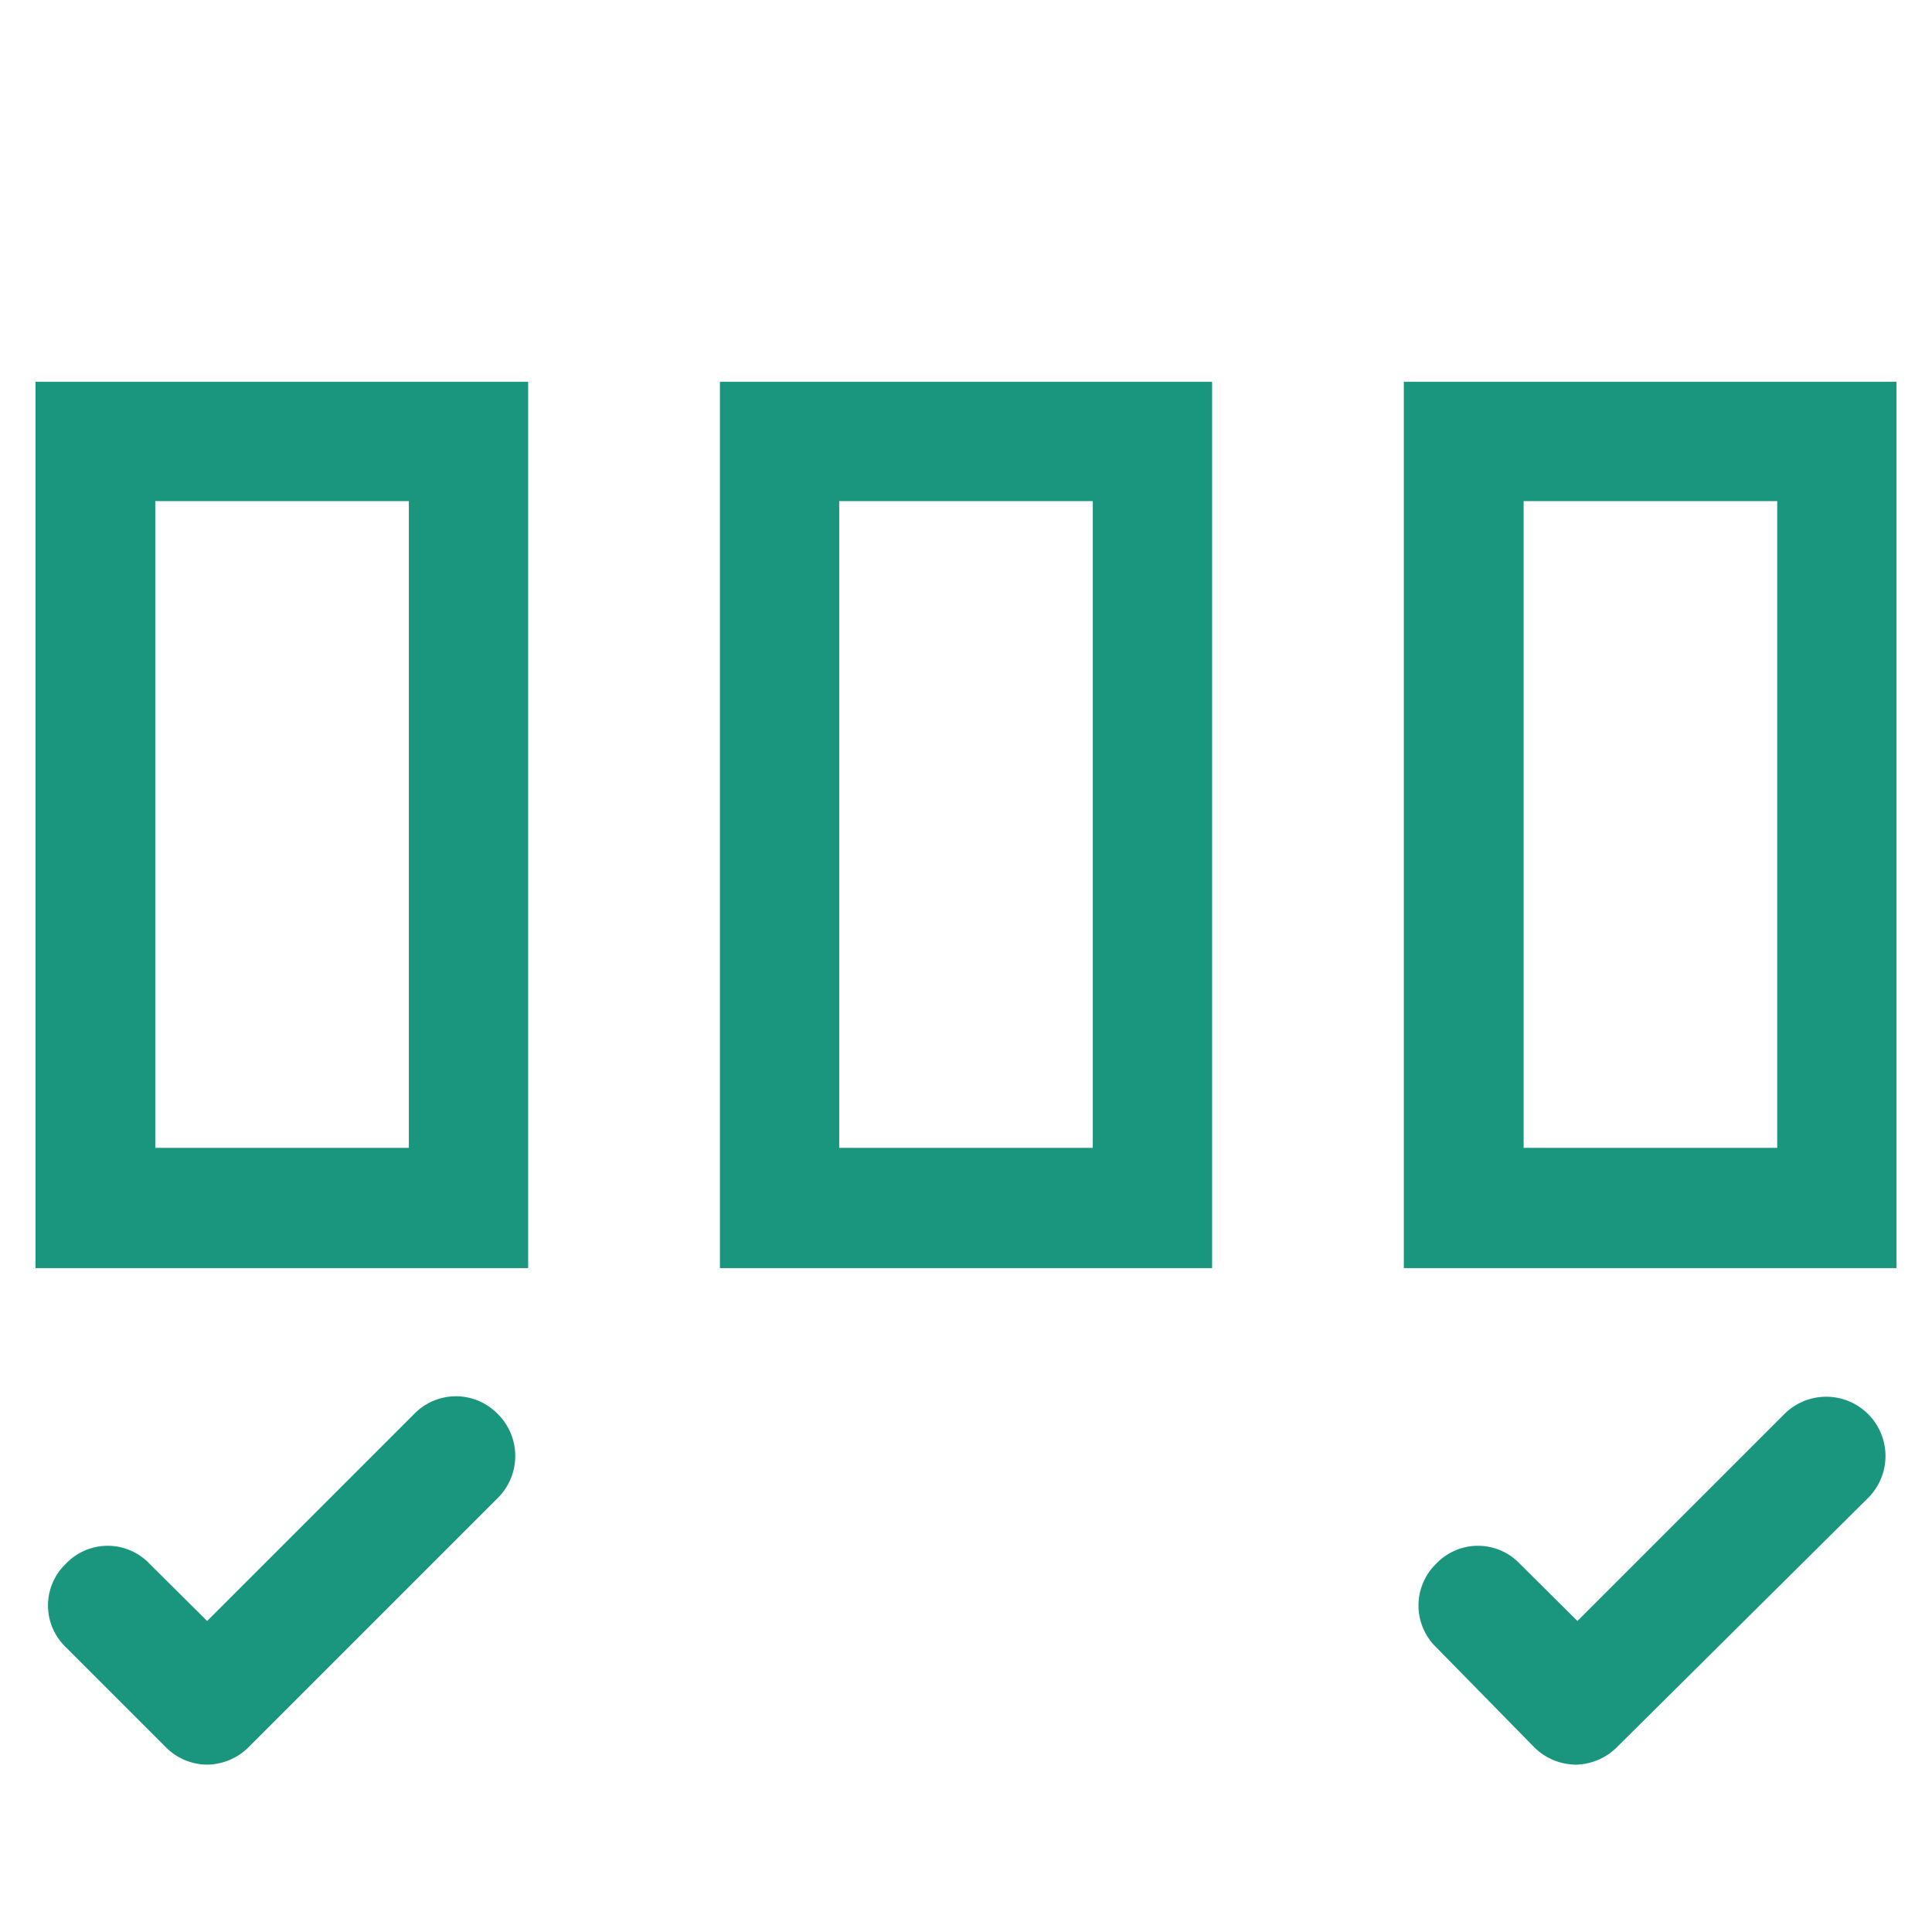 <svg id="Layer_1" data-name="Layer 1" xmlns="http://www.w3.org/2000/svg" width="40" height="40" viewBox="0 0 40 40"><defs><style>.cls-1{fill:#1a967e;stroke:#1a967e;stroke-miterlimit:10;stroke-width:0.75px;}</style></defs><path class="cls-1" d="M8.84,10V24.14h-6V10h6m1.72-1.72H1.11v17.6h9.45V8.25Z"/><path class="cls-1" d="M23,10V24.14H17V10h6m1.72-1.72H15.28v17.6h9.44V8.25Z"/><path class="cls-1" d="M37.17,10V24.14h-6V10h6m1.72-1.72H29.44v17.6h9.45V8.25Z"/><path class="cls-1" d="M4.29,36.16a.84.84,0,0,1-.6-.26L1.63,33.84a.82.82,0,0,1,0-1.2.82.82,0,0,1,1.2,0l1.46,1.45,4.55-4.55a.83.83,0,0,1,1.2,0,.85.85,0,0,1,0,1.21L4.89,35.9A.86.86,0,0,1,4.29,36.16Z"/><path class="cls-1" d="M32.62,36.16a.86.86,0,0,1-.6-.26L30,33.84a.83.83,0,0,1,0-1.2.82.82,0,0,1,1.2,0l1.46,1.45,4.55-4.55a.85.85,0,0,1,1.2,1.21L33.22,35.9A.86.86,0,0,1,32.62,36.16Z"/></svg>